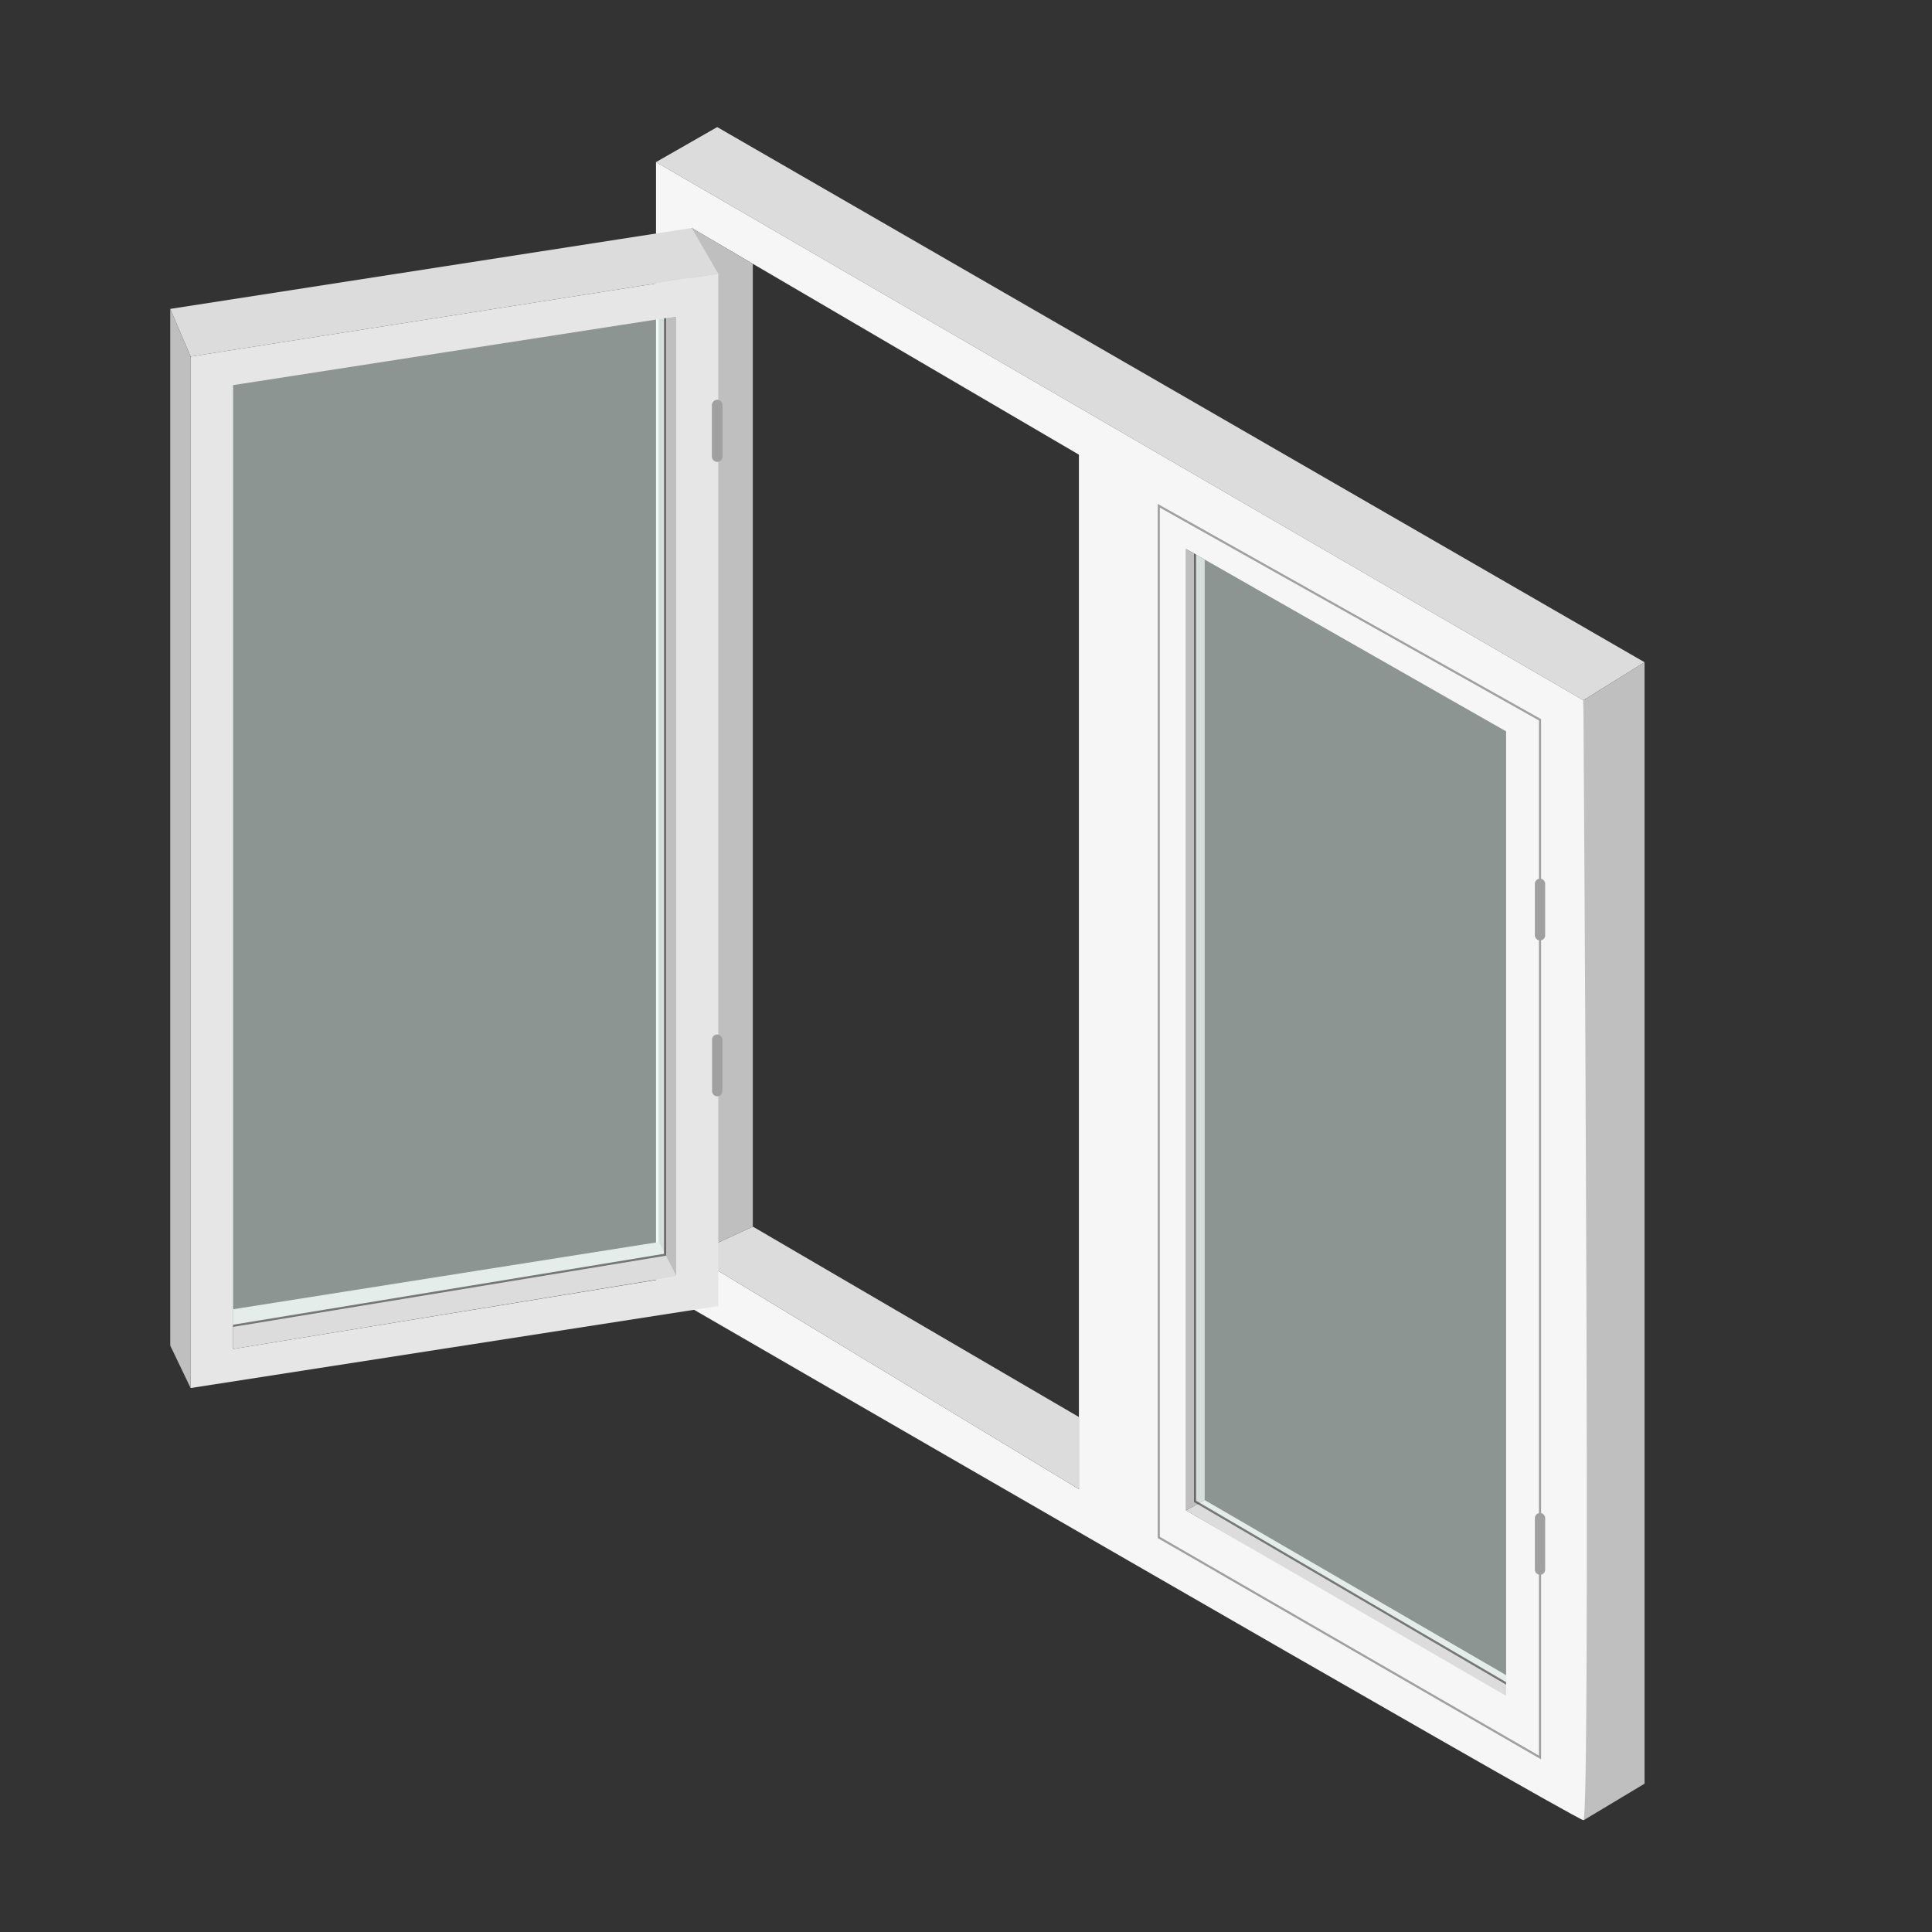 <?xml version="1.0" encoding="UTF-8"?> <!-- Generator: Adobe Illustrator 23.0.1, SVG Export Plug-In . SVG Version: 6.00 Build 0) --> <svg xmlns="http://www.w3.org/2000/svg" xmlns:xlink="http://www.w3.org/1999/xlink" x="0px" y="0px" width="900px" height="900px" viewBox="0 0 900 900" style="enable-background:new 0 0 900 900;" xml:space="preserve"><rect x="0" y="0" width="900" height="900" fill="#333333" stroke="none"/> <style type="text/css"> .st0{fill:#BFBFBF;} .st1{fill:#DCDCDC;} .st2{opacity:0.48;fill:#ECFFF9;stroke:#000000;stroke-miterlimit:10;} .st3{fill:#F6F6F6;} .st4{fill:#E6E6E6;} .st5{fill:#A0A0A0;} .st6{fill:none;stroke:#A0A0A0;stroke-miterlimit:10;} </style> <g id="Layer_7"> <polygon class="st0" points="552.5,703.6 561.2,698.8 561.2,260.8 552.5,255.7 "></polygon> <polygon class="st1" points="561.2,698.8 703.6,781.5 703.6,792 552.5,703.6 "></polygon> <polygon class="st2" points="703,785 556.7,699.4 556.7,244 703,333.4 "></polygon> <polygon class="st1" points="737.6,326.2 766.1,308.5 334.1,59.2 305.6,75.5 "></polygon> <polygon class="st0" points="766.1,308.5 766.1,830.9 737.6,848 737.6,326.2 "></polygon> <path class="st3" d="M539.8,235.6v480.7l177.6,102.5V335.3L539.8,235.6z M701.6,790l-149.1-86.4V255.7l149.1,85V790z"></path> <path class="st3" d="M737.6,326.2l-432-250.7v524.4c0,0,428.4,248,432,248C741.2,848,737.6,326.2,737.6,326.2z M502.6,693.7 L322.2,584.5V106.2l180.4,105.6V693.7z M717.4,814.7l-177.6-98.5V235.6l177.6,99.7V814.7z"></path> <polygon class="st1" points="502.6,660.1 350.7,571.4 322.2,584.5 502.6,693.7 "></polygon> <polygon class="st0" points="350.7,571.4 350.7,122.9 322.2,106.2 322.2,584.5 "></polygon> </g> <g id="Layer_11"> <g> <polygon class="st1" points="334.6,127.5 322.2,106.2 79.3,143.9 88.8,166.1 "></polygon> <polygon class="st0" points="88.8,166.1 79.3,143.9 79.3,626.8 88.8,646.6 "></polygon> <polygon class="st0" points="315.1,594.6 306.8,578.6 306.8,148.6 315.1,147.4 "></polygon> <polygon class="st1" points="306.8,578.6 108.6,609.9 108.6,628.4 315.1,594.6 "></polygon> <polygon class="st2" points="105.6,618.1 309.8,584.5 309.8,144.4 104.6,174.3 "></polygon> <path class="st4" d="M88.8,166.1v480.5l245.8-38.2V127.5L88.8,166.1z M108.6,628.4v-449l206.5-32v447.3L108.6,628.4z"></path> <path class="st5" d="M334.1,215.1L334.1,215.1c-1.3,0-2.4-1.1-2.4-2.4v-24c0-1.3,1.1-2.4,2.4-2.4l0,0c1.3,0,2.4,1.1,2.4,2.4v24 C336.5,214.1,335.4,215.1,334.1,215.1z"></path> </g> </g> <g id="frames_x5F_etc"> <polygon class="st6" points="539.8,235.6 539.8,716.2 717.4,818.7 717.4,335.3 "></polygon> <path class="st5" d="M717.4,438.1L717.4,438.1c-1.3,0-2.4-1.1-2.4-2.4v-24c0-1.3,1.1-2.4,2.4-2.4l0,0c1.3,0,2.4,1.1,2.4,2.4v24 C719.8,437,718.7,438.1,717.4,438.1z"></path> <path class="st5" d="M717.4,733.6L717.4,733.6c-1.3,0-2.4-1.1-2.4-2.4v-24c0-1.3,1.1-2.4,2.4-2.4l0,0c1.3,0,2.4,1.1,2.4,2.4v24 C719.8,732.5,718.7,733.6,717.4,733.6z"></path> <path class="st5" d="M334.1,510.7L334.1,510.7c-1.3,0-2.4-1.1-2.4-2.4v-24c0-1.3,1.1-2.4,2.4-2.4l0,0c1.3,0,2.4,1.1,2.4,2.4v24 C336.5,509.6,335.4,510.7,334.1,510.7z"></path> <path class="st5" d="M334.1,215.1L334.1,215.1c-1.3,0-2.4-1.1-2.4-2.4v-24c0-1.3,1.1-2.4,2.4-2.4l0,0c1.3,0,2.4,1.1,2.4,2.4v24 C336.5,214.1,335.4,215.1,334.1,215.1z"></path> </g> </svg> 